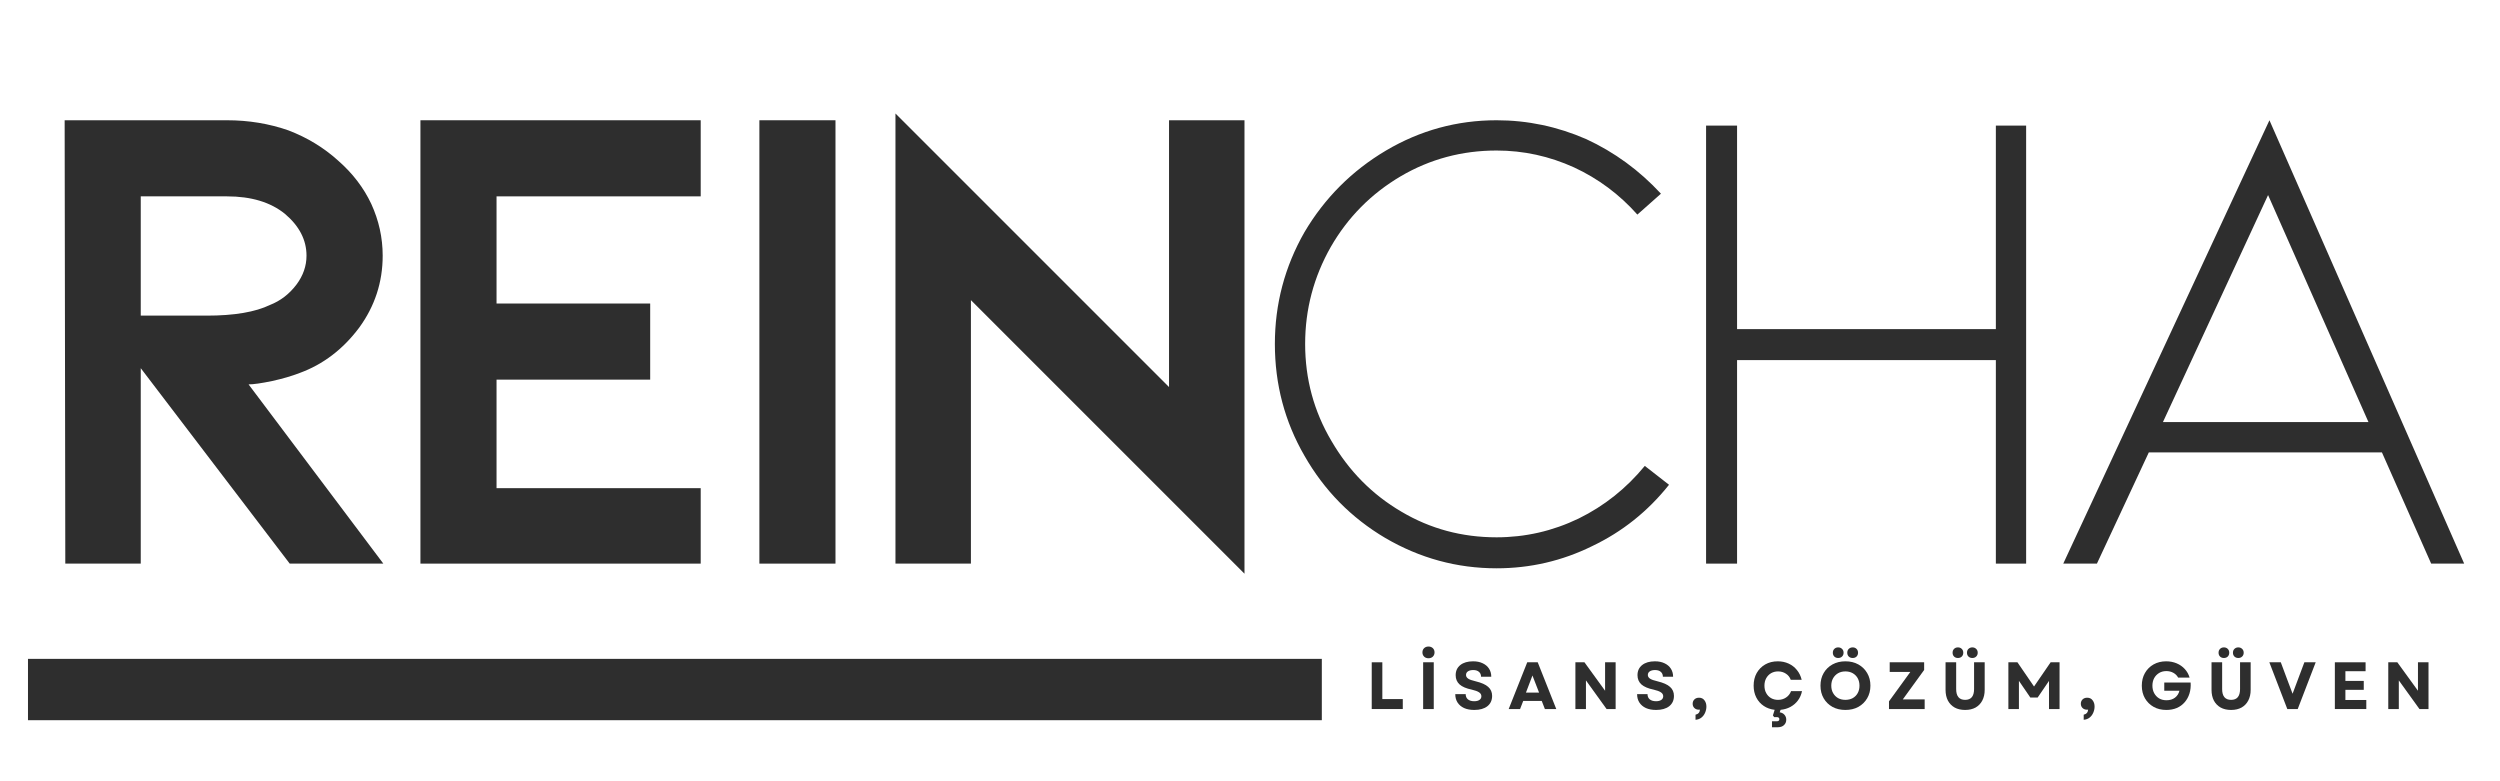 <svg xmlns="http://www.w3.org/2000/svg" xmlns:xlink="http://www.w3.org/1999/xlink" width="800" zoomAndPan="magnify" viewBox="0 0 600 187.5" height="250" preserveAspectRatio="xMidYMid meet" version="1.0"><defs><g/><clipPath id="e9240a8b87"><path d="M 6.715 158.129 L 317.238 158.129 L 317.238 172.84 L 6.715 172.84 Z M 6.715 158.129 " clip-rule="nonzero"/></clipPath></defs><g fill="#2e2e2e" fill-opacity="1"><g transform="translate(2.25, 135.268)"><g><path d="M 67.281 0 L 31.531 -46.906 L 31.531 0 L 13.422 0 L 13.266 -106.406 L 52.234 -106.406 C 57.41 -106.406 62.316 -105.598 66.953 -103.984 C 71.484 -102.254 75.473 -99.828 78.922 -96.703 C 82.367 -93.691 85.008 -90.242 86.844 -86.359 C 88.676 -82.367 89.594 -78.219 89.594 -73.906 C 89.594 -67.539 87.707 -61.773 83.938 -56.609 C 80.051 -51.43 75.305 -47.816 69.703 -45.766 C 67.766 -45.016 65.555 -44.367 63.078 -43.828 C 60.484 -43.285 58.594 -43.016 57.406 -43.016 L 89.75 0 Z M 31.531 -88.141 L 31.531 -59.516 L 47.391 -59.516 C 53.961 -59.516 59.023 -60.375 62.578 -62.094 C 65.066 -63.07 67.172 -64.691 68.891 -66.953 C 70.504 -69.109 71.312 -71.426 71.312 -73.906 C 71.312 -77.676 69.586 -81.02 66.141 -83.938 C 62.691 -86.738 58.055 -88.141 52.234 -88.141 Z M 31.531 -88.141 "/></g></g></g><g fill="#2e2e2e" fill-opacity="1"><g transform="translate(87.638, 135.268)"><g><path d="M 13.266 -106.406 L 80.531 -106.406 L 80.531 -88.141 L 31.531 -88.141 L 31.531 -62.422 L 68.406 -62.422 L 68.406 -44.156 L 31.531 -44.156 L 31.531 -18.109 L 80.531 -18.109 L 80.531 0 L 13.266 0 Z M 13.266 -106.406 "/></g></g></g><g fill="#2e2e2e" fill-opacity="1"><g transform="translate(167.204, 135.268)"><g><path d="M 15.047 -106.406 L 33.312 -106.406 L 33.312 0 L 15.047 0 Z M 15.047 -106.406 "/></g></g></g><g fill="#2e2e2e" fill-opacity="1"><g transform="translate(201.489, 135.268)"><g><path d="M 31.531 0 L 13.422 0 L 13.422 -108.031 L 79.078 -42.375 L 79.078 -106.406 L 97.188 -106.406 L 97.188 2.422 L 31.531 -63.234 Z M 31.531 0 "/></g></g></g><g fill="#2e2e2e" fill-opacity="1"><g transform="translate(297.876, 135.268)"><g><path d="M 102.688 -18.922 C 97.625 -12.555 91.477 -7.648 84.25 -4.203 C 77.031 -0.648 69.379 1.125 61.297 1.125 C 51.805 1.125 42.91 -1.297 34.609 -6.141 C 26.41 -10.992 19.941 -17.57 15.203 -25.875 C 10.461 -34.07 8.094 -43.02 8.094 -52.719 C 8.094 -62.312 10.461 -71.258 15.203 -79.562 C 20.055 -87.758 26.578 -94.285 34.766 -99.141 C 42.961 -103.984 51.805 -106.406 61.297 -106.406 C 68.734 -106.406 75.898 -104.898 82.797 -101.891 C 89.586 -98.754 95.57 -94.383 100.75 -88.781 L 95.094 -83.766 C 90.781 -88.617 85.711 -92.395 79.891 -95.094 C 73.961 -97.789 67.766 -99.141 61.297 -99.141 C 52.992 -99.141 45.336 -97.086 38.328 -92.984 C 31.211 -88.785 25.609 -83.129 21.516 -76.016 C 17.41 -68.785 15.359 -61.02 15.359 -52.719 C 15.359 -44.312 17.461 -36.551 21.672 -29.438 C 25.879 -22.207 31.484 -16.547 38.484 -12.453 C 45.391 -8.359 52.992 -6.312 61.297 -6.312 C 68.191 -6.312 74.766 -7.816 81.016 -10.828 C 87.16 -13.848 92.445 -18.055 96.875 -23.453 Z M 102.688 -18.922 "/></g></g></g><g fill="#2e2e2e" fill-opacity="1"><g transform="translate(394.584, 135.268)"><g><path d="M 22.312 -48.844 L 22.312 0 L 14.875 0 L 14.875 -105.125 L 22.312 -105.125 L 22.312 -56.281 L 84.422 -56.281 L 84.422 -105.125 L 91.688 -105.125 L 91.688 0 L 84.422 0 L 84.422 -48.844 Z M 22.312 -48.844 "/></g></g></g><g fill="#2e2e2e" fill-opacity="1"><g transform="translate(487.088, 135.268)"><g><path d="M 84.578 -26.688 L 28.625 -26.688 L 16.172 0 L 8.094 0 L 57.578 -106.406 L 104.312 0 L 96.391 0 Z M 81.344 -33.969 L 57.25 -88.453 L 32.016 -33.969 Z M 81.344 -33.969 "/></g></g></g><g clip-path="url(#e9240a8b87)"><path fill="#2e2e2e" d="M 6.715 158.129 L 317.27 158.129 L 317.27 172.84 L 6.715 172.84 Z M 6.715 158.129 " fill-opacity="1" fill-rule="nonzero"/></g><g fill="#2e2e2e" fill-opacity="1"><g transform="translate(327.871, 170.169)"><g><path d="M 1.344 0 L 1.344 -11.219 L 3.891 -11.219 L 3.891 -2.391 L 8.797 -2.391 L 8.797 0 Z M 1.344 0 "/></g></g></g><g fill="#2e2e2e" fill-opacity="1"><g transform="translate(340.211, 170.169)"><g><path d="M 1.344 0 L 1.344 -11.219 L 3.891 -11.219 L 3.891 0 Z M 1.172 -13.594 C 1.172 -14.008 1.305 -14.348 1.578 -14.609 C 1.848 -14.867 2.195 -15 2.625 -15 C 3.051 -15 3.398 -14.867 3.672 -14.609 C 3.941 -14.348 4.078 -14.008 4.078 -13.594 C 4.078 -13.188 3.941 -12.848 3.672 -12.578 C 3.398 -12.316 3.051 -12.188 2.625 -12.188 C 2.195 -12.188 1.848 -12.316 1.578 -12.578 C 1.305 -12.848 1.172 -13.188 1.172 -13.594 Z M 1.172 -13.594 "/></g></g></g><g fill="#2e2e2e" fill-opacity="1"><g transform="translate(348.562, 170.169)"><g><path d="M 5.266 0.219 C 4.316 0.219 3.504 0.066 2.828 -0.234 C 2.148 -0.547 1.625 -0.988 1.25 -1.562 C 0.883 -2.133 0.703 -2.805 0.703 -3.578 L 3.203 -3.578 C 3.203 -3.035 3.383 -2.613 3.75 -2.312 C 4.125 -2.02 4.625 -1.875 5.25 -1.875 C 5.781 -1.875 6.195 -1.977 6.5 -2.188 C 6.812 -2.395 6.969 -2.688 6.969 -3.062 C 6.969 -3.457 6.781 -3.773 6.406 -4.016 C 6.031 -4.266 5.453 -4.477 4.672 -4.656 C 3.348 -4.926 2.367 -5.344 1.734 -5.906 C 1.109 -6.477 0.797 -7.219 0.797 -8.125 C 0.797 -9.156 1.172 -9.969 1.922 -10.562 C 2.672 -11.156 3.691 -11.453 4.984 -11.453 C 5.867 -11.453 6.633 -11.297 7.281 -10.984 C 7.938 -10.68 8.441 -10.254 8.797 -9.703 C 9.16 -9.148 9.344 -8.5 9.344 -7.75 L 6.891 -7.75 C 6.891 -8.25 6.723 -8.641 6.391 -8.922 C 6.066 -9.211 5.609 -9.359 5.016 -9.359 C 4.484 -9.359 4.062 -9.254 3.75 -9.047 C 3.438 -8.836 3.281 -8.547 3.281 -8.172 C 3.281 -7.828 3.453 -7.535 3.797 -7.297 C 4.141 -7.066 4.738 -6.852 5.594 -6.656 C 6.988 -6.32 7.992 -5.875 8.609 -5.312 C 9.234 -4.758 9.547 -4.039 9.547 -3.156 C 9.547 -2.102 9.164 -1.273 8.406 -0.672 C 7.645 -0.078 6.598 0.219 5.266 0.219 Z M 5.266 0.219 "/></g></g></g><g fill="#2e2e2e" fill-opacity="1"><g transform="translate(361.944, 170.169)"><g><path d="M 0.141 0 L 4.594 -11.219 L 7.109 -11.219 L 11.562 0 L 8.828 0 L 8.078 -1.938 L 3.625 -1.938 L 2.875 0 Z M 4.281 -3.938 L 7.438 -3.938 L 5.844 -8.047 Z M 4.281 -3.938 "/></g></g></g><g fill="#2e2e2e" fill-opacity="1"><g transform="translate(376.752, 170.169)"><g><path d="M 1.344 0 L 1.344 -11.219 L 3.516 -11.219 L 8.469 -4.391 L 8.469 -11.219 L 11 -11.219 L 11 0 L 8.828 0 L 3.875 -6.875 L 3.875 0 Z M 1.344 0 "/></g></g></g><g fill="#2e2e2e" fill-opacity="1"><g transform="translate(392.201, 170.169)"><g><path d="M 5.266 0.219 C 4.316 0.219 3.504 0.066 2.828 -0.234 C 2.148 -0.547 1.625 -0.988 1.25 -1.562 C 0.883 -2.133 0.703 -2.805 0.703 -3.578 L 3.203 -3.578 C 3.203 -3.035 3.383 -2.613 3.75 -2.312 C 4.125 -2.02 4.625 -1.875 5.25 -1.875 C 5.781 -1.875 6.195 -1.977 6.5 -2.188 C 6.812 -2.395 6.969 -2.688 6.969 -3.062 C 6.969 -3.457 6.781 -3.773 6.406 -4.016 C 6.031 -4.266 5.453 -4.477 4.672 -4.656 C 3.348 -4.926 2.367 -5.344 1.734 -5.906 C 1.109 -6.477 0.797 -7.219 0.797 -8.125 C 0.797 -9.156 1.172 -9.969 1.922 -10.562 C 2.672 -11.156 3.691 -11.453 4.984 -11.453 C 5.867 -11.453 6.633 -11.297 7.281 -10.984 C 7.938 -10.68 8.441 -10.254 8.797 -9.703 C 9.16 -9.148 9.344 -8.5 9.344 -7.75 L 6.891 -7.75 C 6.891 -8.25 6.723 -8.641 6.391 -8.922 C 6.066 -9.211 5.609 -9.359 5.016 -9.359 C 4.484 -9.359 4.062 -9.254 3.75 -9.047 C 3.438 -8.836 3.281 -8.547 3.281 -8.172 C 3.281 -7.828 3.453 -7.535 3.797 -7.297 C 4.141 -7.066 4.738 -6.852 5.594 -6.656 C 6.988 -6.32 7.992 -5.875 8.609 -5.312 C 9.234 -4.758 9.547 -4.039 9.547 -3.156 C 9.547 -2.102 9.164 -1.273 8.406 -0.672 C 7.645 -0.078 6.598 0.219 5.266 0.219 Z M 5.266 0.219 "/></g></g></g><g fill="#2e2e2e" fill-opacity="1"><g transform="translate(405.583, 170.169)"><g><path d="M 1.344 1.359 C 2.008 1.203 2.363 0.797 2.406 0.141 C 2.363 0.148 2.316 0.156 2.266 0.156 C 2.223 0.156 2.176 0.156 2.125 0.156 C 1.695 0.156 1.344 0.02 1.062 -0.25 C 0.789 -0.52 0.656 -0.859 0.656 -1.266 C 0.656 -1.68 0.789 -2.023 1.062 -2.297 C 1.344 -2.578 1.719 -2.719 2.188 -2.719 C 2.75 -2.719 3.18 -2.508 3.484 -2.094 C 3.797 -1.688 3.953 -1.188 3.953 -0.594 C 3.953 -0.094 3.848 0.395 3.641 0.875 C 3.441 1.352 3.148 1.742 2.766 2.047 C 2.379 2.359 1.906 2.535 1.344 2.578 Z M 1.344 1.359 "/></g></g></g><g fill="#2e2e2e" fill-opacity="1"><g transform="translate(413.309, 170.169)"><g/></g></g><g fill="#2e2e2e" fill-opacity="1"><g transform="translate(420.185, 170.169)"><g><path d="M 5.094 4.375 L 5.094 2.938 L 6.234 2.938 C 6.648 2.938 6.859 2.77 6.859 2.438 C 6.859 2.102 6.648 1.938 6.234 1.938 L 5.609 1.938 L 5.312 1.531 L 5.734 0.188 C 4.742 0.07 3.867 -0.238 3.109 -0.75 C 2.348 -1.258 1.754 -1.93 1.328 -2.766 C 0.898 -3.609 0.688 -4.555 0.688 -5.609 C 0.688 -6.754 0.93 -7.766 1.422 -8.641 C 1.922 -9.516 2.602 -10.203 3.469 -10.703 C 4.344 -11.203 5.348 -11.453 6.484 -11.453 C 7.43 -11.453 8.301 -11.27 9.094 -10.906 C 9.883 -10.539 10.547 -10.023 11.078 -9.359 C 11.617 -8.703 12 -7.922 12.219 -7.016 L 9.594 -7.016 C 9.375 -7.641 8.988 -8.129 8.438 -8.484 C 7.895 -8.848 7.27 -9.031 6.562 -9.031 C 5.926 -9.031 5.359 -8.883 4.859 -8.594 C 4.367 -8.301 3.984 -7.898 3.703 -7.391 C 3.422 -6.879 3.281 -6.285 3.281 -5.609 C 3.281 -4.93 3.422 -4.336 3.703 -3.828 C 3.984 -3.316 4.367 -2.914 4.859 -2.625 C 5.348 -2.344 5.91 -2.203 6.547 -2.203 C 7.273 -2.203 7.914 -2.391 8.469 -2.766 C 9.031 -3.141 9.43 -3.648 9.672 -4.297 L 12.297 -4.297 C 12.129 -3.461 11.805 -2.723 11.328 -2.078 C 10.848 -1.43 10.25 -0.91 9.531 -0.516 C 8.82 -0.129 8.031 0.102 7.156 0.188 L 6.938 0.781 C 7.438 0.863 7.82 1.066 8.094 1.391 C 8.375 1.711 8.516 2.102 8.516 2.562 C 8.516 3.094 8.332 3.523 7.969 3.859 C 7.613 4.203 7.102 4.375 6.438 4.375 Z M 5.094 4.375 "/></g></g></g><g fill="#2e2e2e" fill-opacity="1"><g transform="translate(436.227, 170.169)"><g><path d="M 6.672 0.219 C 5.504 0.219 4.469 -0.023 3.562 -0.516 C 2.664 -1.016 1.961 -1.703 1.453 -2.578 C 0.941 -3.453 0.688 -4.461 0.688 -5.609 C 0.688 -6.754 0.941 -7.766 1.453 -8.641 C 1.961 -9.516 2.664 -10.203 3.562 -10.703 C 4.469 -11.203 5.504 -11.453 6.672 -11.453 C 7.848 -11.453 8.883 -11.203 9.781 -10.703 C 10.676 -10.203 11.379 -9.516 11.891 -8.641 C 12.41 -7.766 12.672 -6.754 12.672 -5.609 C 12.672 -4.461 12.41 -3.453 11.891 -2.578 C 11.379 -1.703 10.676 -1.016 9.781 -0.516 C 8.883 -0.023 7.848 0.219 6.672 0.219 Z M 3.281 -5.609 C 3.281 -4.93 3.426 -4.336 3.719 -3.828 C 4.008 -3.316 4.406 -2.914 4.906 -2.625 C 5.414 -2.344 6.004 -2.203 6.672 -2.203 C 7.336 -2.203 7.926 -2.344 8.438 -2.625 C 8.945 -2.914 9.344 -3.316 9.625 -3.828 C 9.906 -4.336 10.047 -4.93 10.047 -5.609 C 10.047 -6.285 9.906 -6.879 9.625 -7.391 C 9.344 -7.898 8.945 -8.301 8.438 -8.594 C 7.926 -8.883 7.336 -9.031 6.672 -9.031 C 6.004 -9.031 5.414 -8.883 4.906 -8.594 C 4.406 -8.301 4.008 -7.898 3.719 -7.391 C 3.426 -6.879 3.281 -6.285 3.281 -5.609 Z M 3.656 -13.516 C 3.656 -13.898 3.773 -14.207 4.016 -14.438 C 4.254 -14.676 4.562 -14.797 4.938 -14.797 C 5.312 -14.797 5.617 -14.676 5.859 -14.438 C 6.109 -14.207 6.234 -13.898 6.234 -13.516 C 6.234 -13.141 6.109 -12.832 5.859 -12.594 C 5.617 -12.363 5.312 -12.25 4.938 -12.25 C 4.562 -12.25 4.254 -12.363 4.016 -12.594 C 3.773 -12.832 3.656 -13.141 3.656 -13.516 Z M 7.125 -13.516 C 7.125 -13.898 7.242 -14.207 7.484 -14.438 C 7.734 -14.676 8.047 -14.797 8.422 -14.797 C 8.797 -14.797 9.102 -14.676 9.344 -14.438 C 9.582 -14.207 9.703 -13.898 9.703 -13.516 C 9.703 -13.141 9.582 -12.832 9.344 -12.594 C 9.102 -12.363 8.797 -12.25 8.422 -12.25 C 8.047 -12.25 7.734 -12.363 7.484 -12.594 C 7.242 -12.832 7.125 -13.141 7.125 -13.516 Z M 7.125 -13.516 "/></g></g></g><g fill="#2e2e2e" fill-opacity="1"><g transform="translate(452.685, 170.169)"><g><path d="M 0.672 0 L 0.672 -1.844 L 5.797 -8.906 L 0.844 -8.906 L 0.844 -11.219 L 9.109 -11.219 L 9.109 -9.375 L 3.984 -2.312 L 9.234 -2.312 L 9.234 0 Z M 0.672 0 "/></g></g></g><g fill="#2e2e2e" fill-opacity="1"><g transform="translate(465.699, 170.169)"><g><path d="M 5.938 0.219 C 4.957 0.219 4.117 0.023 3.422 -0.359 C 2.723 -0.754 2.18 -1.312 1.797 -2.031 C 1.422 -2.75 1.234 -3.609 1.234 -4.609 L 1.234 -11.219 L 3.781 -11.219 L 3.781 -4.797 C 3.781 -3.066 4.5 -2.203 5.938 -2.203 C 7.363 -2.203 8.078 -3.066 8.078 -4.797 L 8.078 -11.219 L 10.625 -11.219 L 10.625 -4.609 C 10.625 -3.609 10.43 -2.75 10.047 -2.031 C 9.672 -1.312 9.133 -0.754 8.438 -0.359 C 7.738 0.023 6.906 0.219 5.938 0.219 Z M 2.922 -13.516 C 2.922 -13.898 3.039 -14.207 3.281 -14.438 C 3.52 -14.676 3.828 -14.797 4.203 -14.797 C 4.578 -14.797 4.883 -14.676 5.125 -14.438 C 5.363 -14.207 5.484 -13.898 5.484 -13.516 C 5.484 -13.141 5.363 -12.832 5.125 -12.594 C 4.883 -12.363 4.578 -12.25 4.203 -12.25 C 3.828 -12.25 3.52 -12.363 3.281 -12.594 C 3.039 -12.832 2.922 -13.141 2.922 -13.516 Z M 6.375 -13.516 C 6.375 -13.898 6.492 -14.207 6.734 -14.438 C 6.984 -14.676 7.289 -14.797 7.656 -14.797 C 8.031 -14.797 8.336 -14.676 8.578 -14.438 C 8.828 -14.207 8.953 -13.898 8.953 -13.516 C 8.953 -13.141 8.828 -12.832 8.578 -12.594 C 8.336 -12.363 8.031 -12.25 7.656 -12.25 C 7.289 -12.25 6.984 -12.363 6.734 -12.594 C 6.492 -12.832 6.375 -13.141 6.375 -13.516 Z M 6.375 -13.516 "/></g></g></g><g fill="#2e2e2e" fill-opacity="1"><g transform="translate(480.667, 170.169)"><g><path d="M 1.344 0 L 1.344 -11.219 L 3.516 -11.219 L 7.5 -5.406 L 11.484 -11.219 L 13.625 -11.219 L 13.625 0 L 11.094 0 L 11.094 -6.75 L 8.375 -2.766 L 6.609 -2.766 L 3.875 -6.766 L 3.875 0 Z M 1.344 0 "/></g></g></g><g fill="#2e2e2e" fill-opacity="1"><g transform="translate(498.744, 170.169)"><g><path d="M 1.344 1.359 C 2.008 1.203 2.363 0.797 2.406 0.141 C 2.363 0.148 2.316 0.156 2.266 0.156 C 2.223 0.156 2.176 0.156 2.125 0.156 C 1.695 0.156 1.344 0.02 1.062 -0.25 C 0.789 -0.52 0.656 -0.859 0.656 -1.266 C 0.656 -1.68 0.789 -2.023 1.062 -2.297 C 1.344 -2.578 1.719 -2.719 2.188 -2.719 C 2.75 -2.719 3.18 -2.508 3.484 -2.094 C 3.797 -1.688 3.953 -1.188 3.953 -0.594 C 3.953 -0.094 3.848 0.395 3.641 0.875 C 3.441 1.352 3.148 1.742 2.766 2.047 C 2.379 2.359 1.906 2.535 1.344 2.578 Z M 1.344 1.359 "/></g></g></g><g fill="#2e2e2e" fill-opacity="1"><g transform="translate(506.47, 170.169)"><g/></g></g><g fill="#2e2e2e" fill-opacity="1"><g transform="translate(513.346, 170.169)"><g><path d="M 6.578 0.219 C 5.43 0.219 4.414 -0.023 3.531 -0.516 C 2.645 -1.016 1.945 -1.703 1.438 -2.578 C 0.938 -3.453 0.688 -4.461 0.688 -5.609 C 0.688 -6.754 0.938 -7.766 1.438 -8.641 C 1.938 -9.516 2.625 -10.203 3.5 -10.703 C 4.383 -11.203 5.395 -11.453 6.531 -11.453 C 7.438 -11.453 8.273 -11.289 9.047 -10.969 C 9.816 -10.645 10.469 -10.191 11 -9.609 C 11.539 -9.023 11.926 -8.336 12.156 -7.547 L 9.406 -7.547 C 9.145 -8.035 8.766 -8.414 8.266 -8.688 C 7.766 -8.969 7.203 -9.109 6.578 -9.109 C 5.922 -9.109 5.344 -8.957 4.844 -8.656 C 4.344 -8.352 3.945 -7.941 3.656 -7.422 C 3.375 -6.898 3.234 -6.297 3.234 -5.609 C 3.234 -4.93 3.375 -4.332 3.656 -3.812 C 3.938 -3.289 4.328 -2.875 4.828 -2.562 C 5.328 -2.258 5.922 -2.109 6.609 -2.109 C 7.43 -2.109 8.113 -2.316 8.656 -2.734 C 9.195 -3.148 9.551 -3.703 9.719 -4.391 L 6.078 -4.391 L 6.078 -6.359 L 12.406 -6.359 C 12.469 -5.398 12.375 -4.52 12.125 -3.719 C 11.875 -2.914 11.488 -2.219 10.969 -1.625 C 10.457 -1.031 9.828 -0.57 9.078 -0.25 C 8.336 0.062 7.504 0.219 6.578 0.219 Z M 6.578 0.219 "/></g></g></g><g fill="#2e2e2e" fill-opacity="1"><g transform="translate(529.533, 170.169)"><g><path d="M 5.938 0.219 C 4.957 0.219 4.117 0.023 3.422 -0.359 C 2.723 -0.754 2.18 -1.312 1.797 -2.031 C 1.422 -2.75 1.234 -3.609 1.234 -4.609 L 1.234 -11.219 L 3.781 -11.219 L 3.781 -4.797 C 3.781 -3.066 4.5 -2.203 5.938 -2.203 C 7.363 -2.203 8.078 -3.066 8.078 -4.797 L 8.078 -11.219 L 10.625 -11.219 L 10.625 -4.609 C 10.625 -3.609 10.43 -2.75 10.047 -2.031 C 9.672 -1.312 9.133 -0.754 8.438 -0.359 C 7.738 0.023 6.906 0.219 5.938 0.219 Z M 2.922 -13.516 C 2.922 -13.898 3.039 -14.207 3.281 -14.438 C 3.52 -14.676 3.828 -14.797 4.203 -14.797 C 4.578 -14.797 4.883 -14.676 5.125 -14.438 C 5.363 -14.207 5.484 -13.898 5.484 -13.516 C 5.484 -13.141 5.363 -12.832 5.125 -12.594 C 4.883 -12.363 4.578 -12.25 4.203 -12.25 C 3.828 -12.25 3.52 -12.363 3.281 -12.594 C 3.039 -12.832 2.922 -13.141 2.922 -13.516 Z M 6.375 -13.516 C 6.375 -13.898 6.492 -14.207 6.734 -14.438 C 6.984 -14.676 7.289 -14.797 7.656 -14.797 C 8.031 -14.797 8.336 -14.676 8.578 -14.438 C 8.828 -14.207 8.953 -13.898 8.953 -13.516 C 8.953 -13.141 8.828 -12.832 8.578 -12.594 C 8.336 -12.363 8.031 -12.25 7.656 -12.25 C 7.289 -12.25 6.984 -12.363 6.734 -12.594 C 6.492 -12.832 6.375 -13.141 6.375 -13.516 Z M 6.375 -13.516 "/></g></g></g><g fill="#2e2e2e" fill-opacity="1"><g transform="translate(544.501, 170.169)"><g><path d="M 4.453 0 L 0.141 -11.219 L 2.891 -11.219 L 4.375 -7.234 L 5.719 -3.672 L 8.547 -11.219 L 11.266 -11.219 L 6.953 0 Z M 4.453 0 "/></g></g></g><g fill="#2e2e2e" fill-opacity="1"><g transform="translate(559.021, 170.169)"><g><path d="M 1.344 0 L 1.344 -11.219 L 8.719 -11.219 L 8.719 -9.078 L 3.875 -9.078 L 3.875 -6.75 L 8.281 -6.75 L 8.281 -4.609 L 3.875 -4.609 L 3.875 -2.172 L 8.891 -2.172 L 8.891 0 Z M 1.344 0 "/></g></g></g><g fill="#2e2e2e" fill-opacity="1"><g transform="translate(571.842, 170.169)"><g><path d="M 1.344 0 L 1.344 -11.219 L 3.516 -11.219 L 8.469 -4.391 L 8.469 -11.219 L 11 -11.219 L 11 0 L 8.828 0 L 3.875 -6.875 L 3.875 0 Z M 1.344 0 "/></g></g></g></svg>